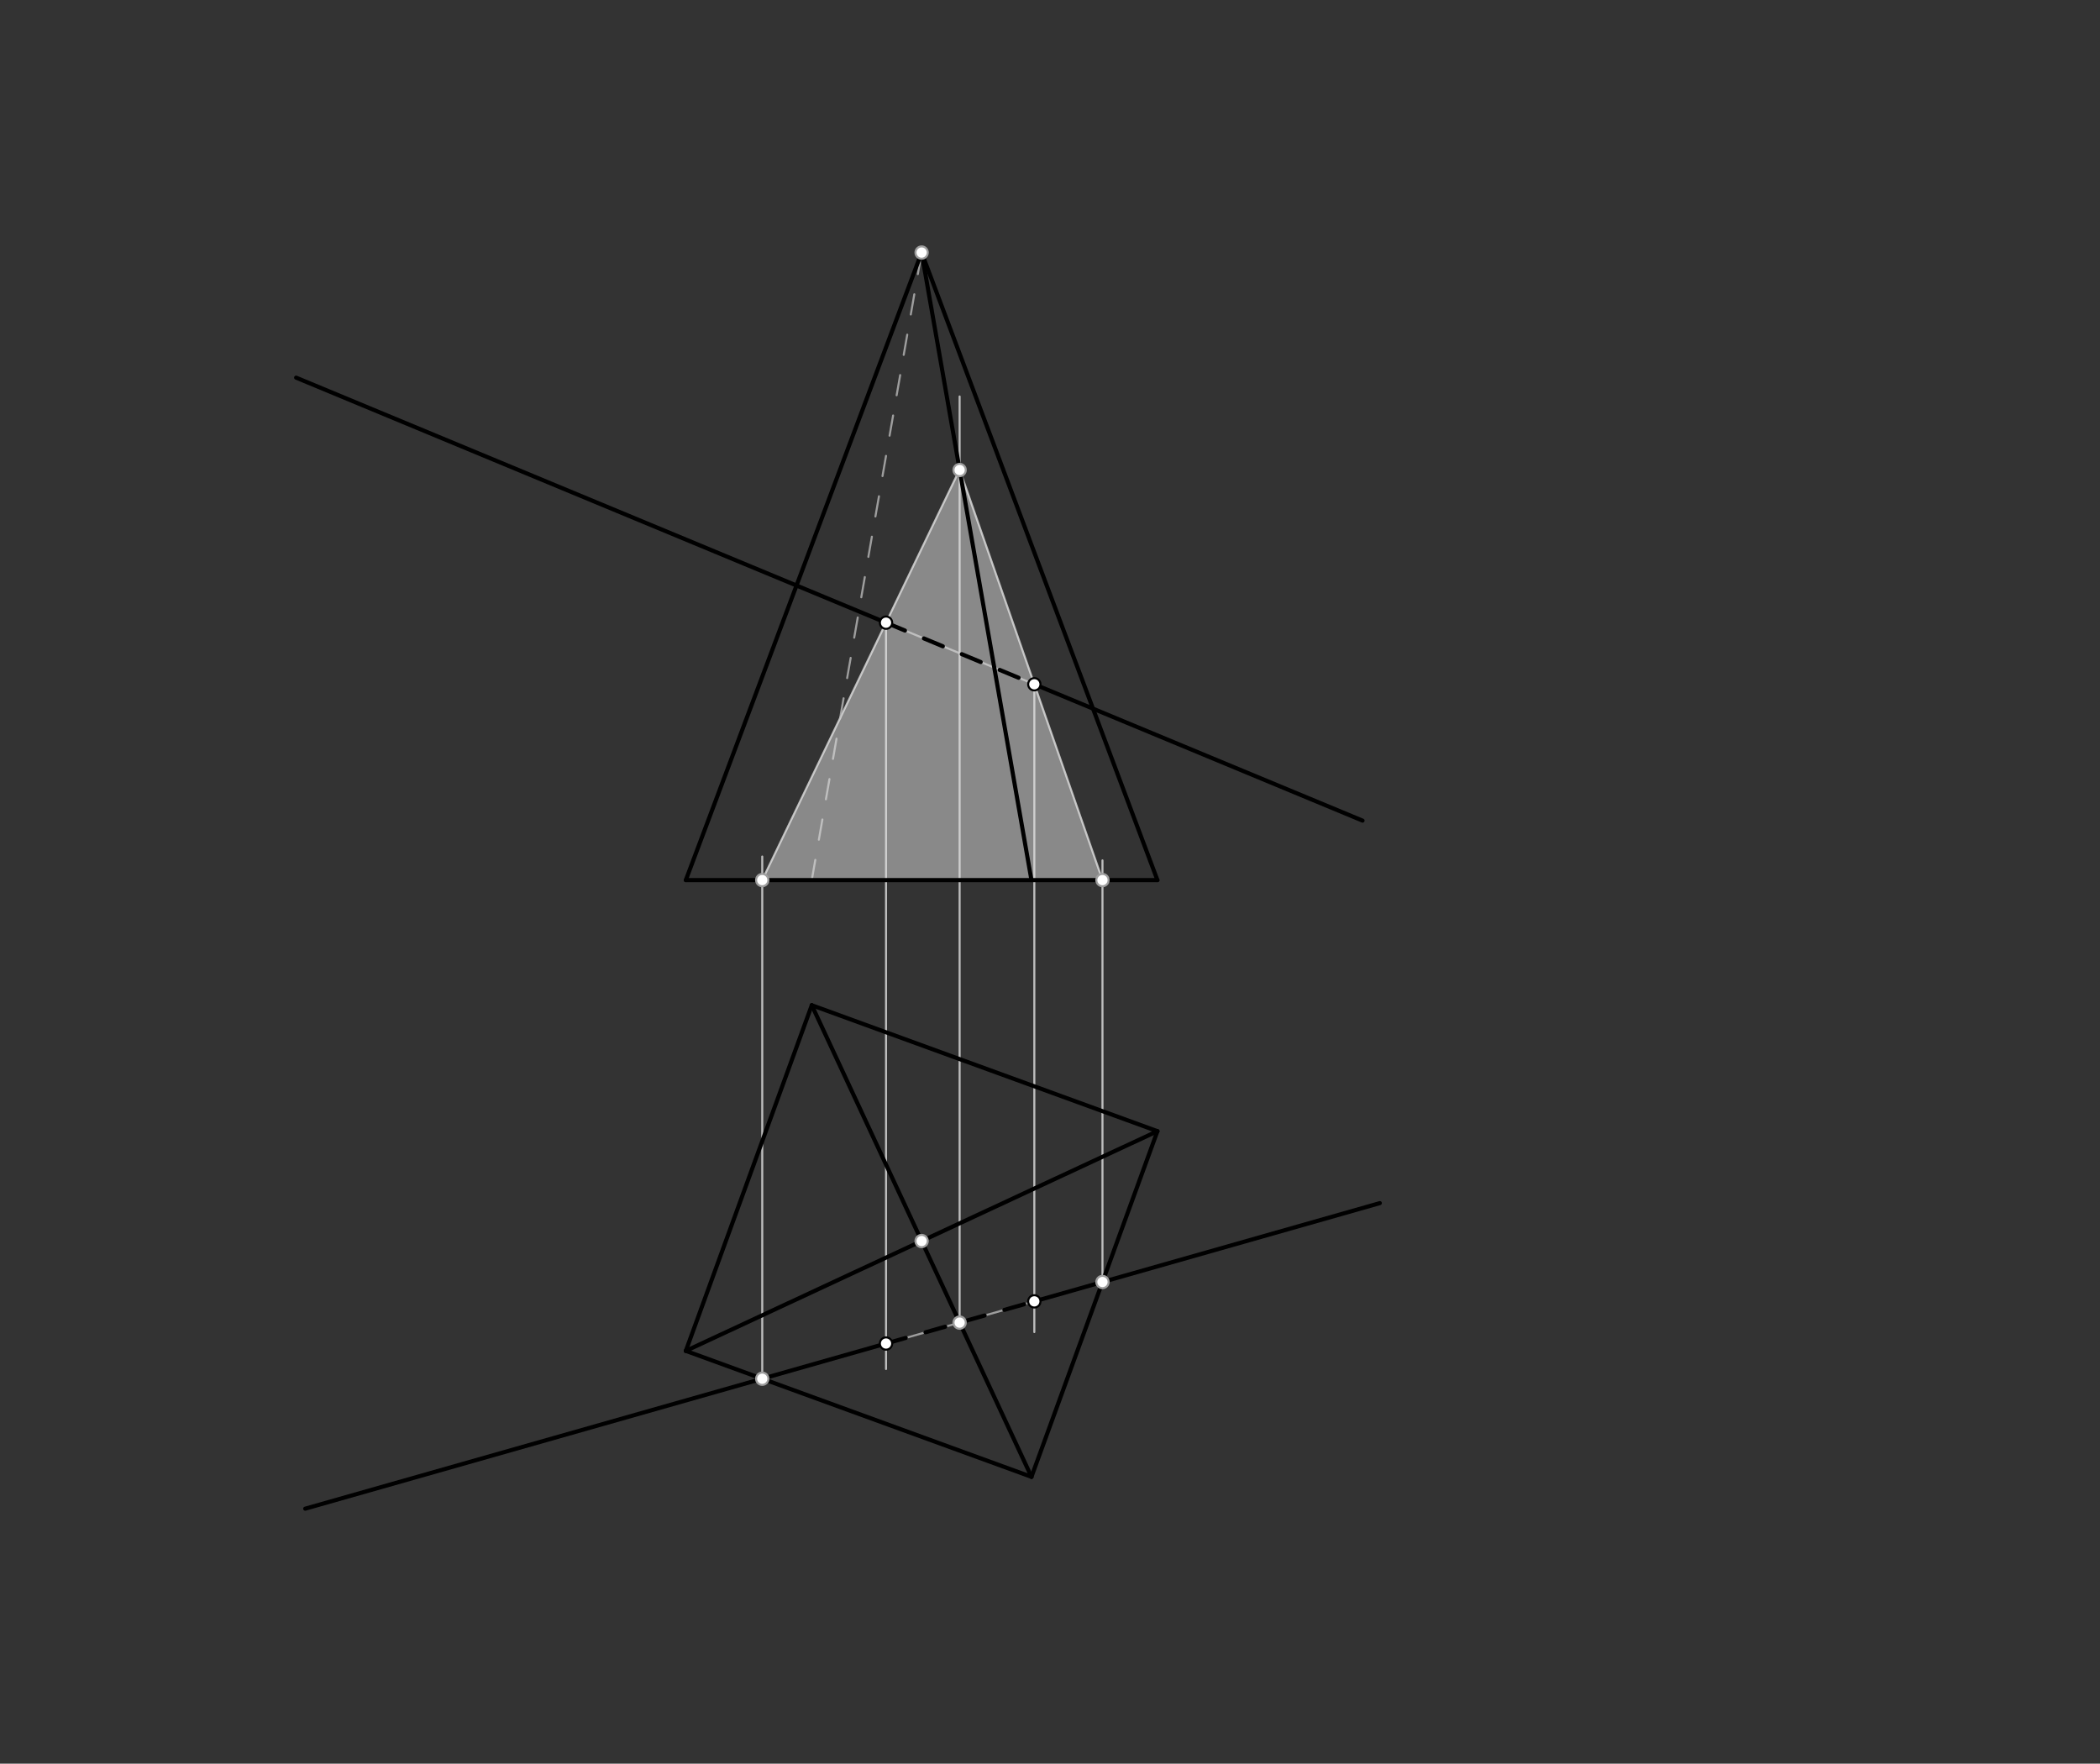 <svg xmlns="http://www.w3.org/2000/svg" class="svg--816" height="100%" preserveAspectRatio="xMidYMid meet" viewBox="0 0 1024 860" width="100%"><rect x="0" y="0" width="1024" height="860" fill="#333333" stroke="none"/><defs><marker id="marker-arrow" markerHeight="16" markerUnits="userSpaceOnUse" markerWidth="24" orient="auto-start-reverse" refX="24" refY="4" viewBox="0 0 24 8"><path d="M 0 0 L 24 4 L 0 8 z" stroke="inherit"></path></marker></defs><g class="aux-layer--949"><g class="element--733"><line stroke="#9E9E9E" stroke-dasharray="none" stroke-linecap="round" stroke-width="1" x1="144.4" x2="664.4" y1="184.15" y2="400.15"></line></g><g class="element--733"><line stroke="#9E9E9E" stroke-dasharray="none" stroke-linecap="round" stroke-width="1" x1="395.838" x2="334.417" y1="490.167" y2="658.712"></line></g><g class="element--733"><line stroke="#9E9E9E" stroke-dasharray="none" stroke-linecap="round" stroke-width="1" x1="334.417" x2="502.962" y1="658.712" y2="720.133"></line></g><g class="element--733"><line stroke="#9E9E9E" stroke-dasharray="none" stroke-linecap="round" stroke-width="1" x1="502.962" x2="564.383" y1="720.133" y2="551.588"></line></g><g class="element--733"><line stroke="#9E9E9E" stroke-dasharray="none" stroke-linecap="round" stroke-width="1" x1="564.383" x2="395.838" y1="551.588" y2="490.167"></line></g><g class="element--733"><line stroke="#9E9E9E" stroke-dasharray="none" stroke-linecap="round" stroke-width="1" x1="672.833" x2="148.833" y1="586.662" y2="735.662"></line></g><g class="element--733"><line stroke="#9E9E9E" stroke-dasharray="none" stroke-linecap="round" stroke-width="1" x1="395.838" x2="502.962" y1="490.167" y2="720.133"></line></g><g class="element--733"><line stroke="#9E9E9E" stroke-dasharray="none" stroke-linecap="round" stroke-width="1" x1="334.417" x2="564.383" y1="658.712" y2="551.588"></line></g><g class="element--733"><line stroke="#9E9E9E" stroke-dasharray="none" stroke-linecap="round" stroke-width="1" x1="334.417" x2="449.4" y1="429.15" y2="123.15"></line></g><g class="element--733"><line stroke="#9E9E9E" stroke-dasharray="none" stroke-linecap="round" stroke-width="1" x1="449.4" x2="502.962" y1="123.15" y2="429.15"></line></g><g class="element--733"><line stroke="#9E9E9E" stroke-dasharray="none" stroke-linecap="round" stroke-width="1" x1="449.4" x2="564.383" y1="123.15" y2="429.15"></line></g><g class="element--733"><line stroke="#9E9E9E" stroke-dasharray="none" stroke-linecap="round" stroke-width="1" x1="564.383" x2="334.417" y1="429.15" y2="429.15"></line></g><g class="element--733"><line stroke="#9E9E9E" stroke-dasharray="10" stroke-linecap="round" stroke-width="1" x1="395.838" x2="449.4" y1="429.15" y2="123.15"></line></g><g class="element--733"><line stroke="#BDBDBD" stroke-dasharray="none" stroke-linecap="round" stroke-width="1" x1="371.686" x2="371.686" y1="672.294" y2="417.662"></line></g><g class="element--733"><line stroke="#BDBDBD" stroke-dasharray="none" stroke-linecap="round" stroke-width="1" x1="467.929" x2="467.929" y1="644.927" y2="193.329"></line></g><g class="element--733"><line stroke="#BDBDBD" stroke-dasharray="none" stroke-linecap="round" stroke-width="1" x1="371.686" x2="467.929" y1="429.15" y2="229.006"></line></g><g class="element--733"><line stroke="#BDBDBD" stroke-dasharray="none" stroke-linecap="round" stroke-width="1" x1="537.587" x2="537.587" y1="625.12" y2="419.551"></line></g><g class="element--733"><line stroke="#BDBDBD" stroke-dasharray="none" stroke-linecap="round" stroke-width="1" x1="537.587" x2="467.929" y1="429.15" y2="229.006"></line></g><g class="element--733"><line stroke="#BDBDBD" stroke-dasharray="none" stroke-linecap="round" stroke-width="1" x1="432.043" x2="432.043" y1="303.633" y2="667.551"></line></g><g class="element--733"><line stroke="#BDBDBD" stroke-dasharray="none" stroke-linecap="round" stroke-width="1" x1="504.356" x2="504.356" y1="333.67" y2="649.551"></line></g></g><g class="main-layer--75a"><g class="element--733"><g fill="#E0E0E0" opacity="0.5"><path d="M 371.686 429.15 L 467.929 229.006 L 537.587 429.15 Z" stroke="none"></path></g></g><g class="element--733"><line stroke="#000000" stroke-dasharray="none" stroke-linecap="round" stroke-width="2" x1="144.4" x2="432.043" y1="184.15" y2="303.633"></line></g><g class="element--733"><line stroke="#000000" stroke-dasharray="10" stroke-linecap="round" stroke-width="2" x1="432.043" x2="504.356" y1="303.633" y2="333.67"></line></g><g class="element--733"><line stroke="#000000" stroke-dasharray="none" stroke-linecap="round" stroke-width="2" x1="504.356" x2="664.4" y1="333.67" y2="400.15"></line></g><g class="element--733"><line stroke="#000000" stroke-dasharray="none" stroke-linecap="round" stroke-width="2" x1="334.417" x2="564.383" y1="429.15" y2="429.15"></line></g><g class="element--733"><line stroke="#000000" stroke-dasharray="none" stroke-linecap="round" stroke-width="2" x1="564.383" x2="449.4" y1="429.15" y2="123.15"></line></g><g class="element--733"><line stroke="#000000" stroke-dasharray="none" stroke-linecap="round" stroke-width="2" x1="449.4" x2="502.962" y1="123.15" y2="429.15"></line></g><g class="element--733"><line stroke="#000000" stroke-dasharray="none" stroke-linecap="round" stroke-width="2" x1="449.4" x2="334.417" y1="123.15" y2="429.15"></line></g><g class="element--733"><line stroke="#000000" stroke-dasharray="none" stroke-linecap="round" stroke-width="2" x1="148.833" x2="432.043" y1="735.662" y2="655.131"></line></g><g class="element--733"><line stroke="#000000" stroke-dasharray="10" stroke-linecap="round" stroke-width="2" x1="432.043" x2="504.356" y1="655.131" y2="634.569"></line></g><g class="element--733"><line stroke="#000000" stroke-dasharray="none" stroke-linecap="round" stroke-width="2" x1="504.356" x2="672.833" y1="634.569" y2="586.662"></line></g><g class="element--733"><line stroke="#000000" stroke-dasharray="none" stroke-linecap="round" stroke-width="2" x1="395.838" x2="564.383" y1="490.167" y2="551.588"></line></g><g class="element--733"><line stroke="#000000" stroke-dasharray="none" stroke-linecap="round" stroke-width="2" x1="564.383" x2="502.962" y1="551.588" y2="720.133"></line></g><g class="element--733"><line stroke="#000000" stroke-dasharray="none" stroke-linecap="round" stroke-width="2" x1="502.962" x2="395.838" y1="720.133" y2="490.167"></line></g><g class="element--733"><line stroke="#000000" stroke-dasharray="none" stroke-linecap="round" stroke-width="2" x1="395.838" x2="334.417" y1="490.167" y2="658.712"></line></g><g class="element--733"><line stroke="#000000" stroke-dasharray="none" stroke-linecap="round" stroke-width="2" x1="334.417" x2="564.383" y1="658.712" y2="551.588"></line></g><g class="element--733"><line stroke="#000000" stroke-dasharray="none" stroke-linecap="round" stroke-width="2" x1="334.417" x2="502.962" y1="658.712" y2="720.133"></line></g><g class="element--733"><circle cx="449.4" cy="605.15" r="3" stroke="#9E9E9E" stroke-width="1" fill="#ffffff"></circle>}</g><g class="element--733"><circle cx="449.4" cy="123.15" r="3" stroke="#9E9E9E" stroke-width="1" fill="#ffffff"></circle>}</g><g class="element--733"><circle cx="371.686" cy="672.294" r="3" stroke="#9E9E9E" stroke-width="1" fill="#ffffff"></circle>}</g><g class="element--733"><circle cx="371.686" cy="429.15" r="3" stroke="#9E9E9E" stroke-width="1" fill="#ffffff"></circle>}</g><g class="element--733"><circle cx="467.929" cy="644.927" r="3" stroke="#9E9E9E" stroke-width="1" fill="#ffffff"></circle>}</g><g class="element--733"><circle cx="467.929" cy="229.186" r="3" stroke="#9E9E9E" stroke-width="1" fill="#ffffff"></circle>}</g><g class="element--733"><circle cx="432.043" cy="303.633" r="3" stroke="#000000" stroke-width="1" fill="#ffffff"></circle>}</g><g class="element--733"><circle cx="537.587" cy="625.12" r="3" stroke="#9E9E9E" stroke-width="1" fill="#ffffff"></circle>}</g><g class="element--733"><circle cx="537.587" cy="429.15" r="3" stroke="#9E9E9E" stroke-width="1" fill="#ffffff"></circle>}</g><g class="element--733"><circle cx="504.356" cy="333.67" r="3" stroke="#000000" stroke-width="1" fill="#ffffff"></circle>}</g><g class="element--733"><circle cx="432.043" cy="655.131" r="3" stroke="#000000" stroke-width="1" fill="#ffffff"></circle>}</g><g class="element--733"><circle cx="504.356" cy="634.569" r="3" stroke="#000000" stroke-width="1" fill="#ffffff"></circle>}</g></g><g class="snaps-layer--ac6"></g><g class="temp-layer--52d"></g></svg>